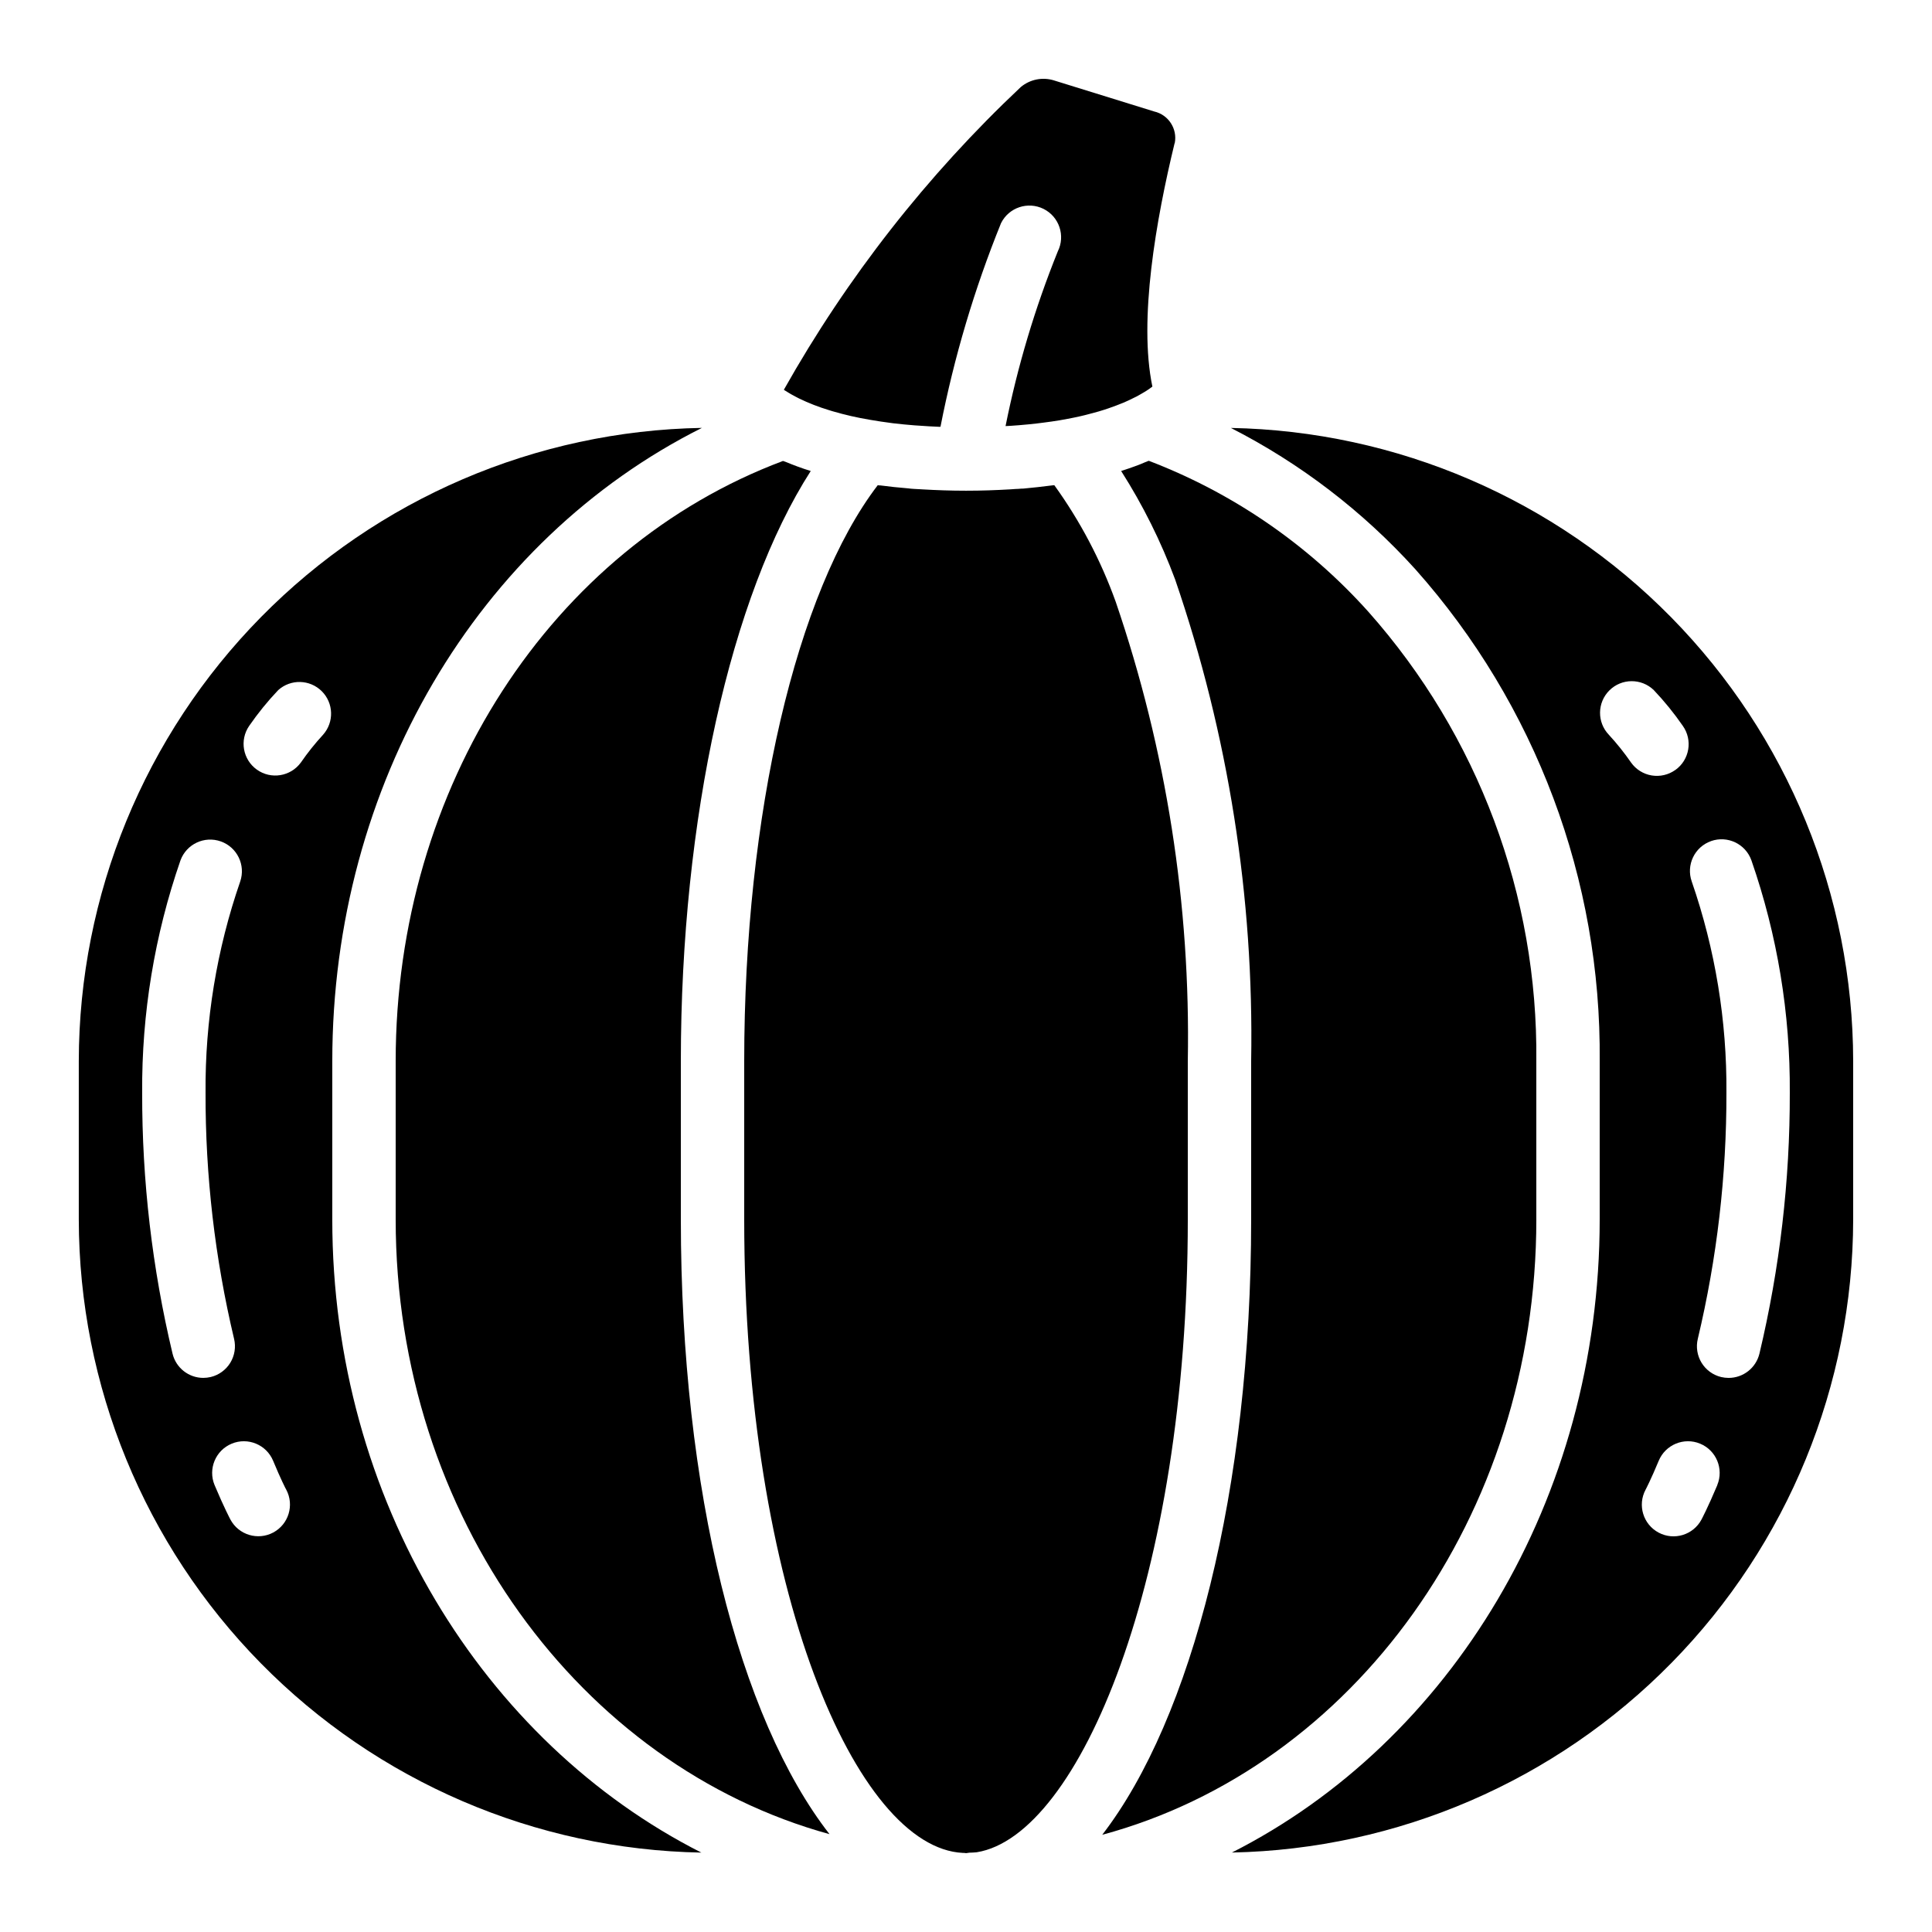 <?xml version="1.0" encoding="UTF-8"?>
<!-- Uploaded to: ICON Repo, www.iconrepo.com, Generator: ICON Repo Mixer Tools -->
<svg fill="#000000" width="800px" height="800px" version="1.1" viewBox="144 144 512 512" xmlns="http://www.w3.org/2000/svg">
 <g>
  <path d="m455.32 181.94c0.75-3.812-1.668-7.535-5.457-8.398l-26.484-8.211c-3.055-0.977-6.398-0.32-8.859 1.738-24.867 23.41-46.039 50.461-62.789 80.223l0.145 0.109c0.277 0.184 0.605 0.379 0.922 0.57 0.32 0.191 0.527 0.336 0.84 0.504 0.312 0.168 0.84 0.453 1.277 0.688 0.262 0.133 0.504 0.27 0.781 0.402l-0.004 0.004c2.59 1.258 5.277 2.305 8.035 3.133l0.371 0.117 0.605 0.184c3.199 0.934 6.449 1.68 9.738 2.227l0.242 0.043c1.797 0.312 3.66 0.594 5.594 0.84l0.43 0.059c1.855 0.219 3.762 0.402 5.703 0.555l1.27 0.082c1.723 0.129 3.469 0.23 5.231 0.301h0.328-0.004c3.613-18.465 8.988-36.543 16.055-53.984 2.074-4.148 7.117-5.832 11.27-3.762 4.148 2.074 5.832 7.121 3.762 11.27-6.039 14.965-10.672 30.461-13.84 46.285l1.387-0.074 2.176-0.16c1.605-0.133 3.184-0.285 4.719-0.461 0.613-0.066 1.211-0.145 1.797-0.227 1.426-0.176 2.82-0.379 4.199-0.605 0.73-0.117 1.426-0.25 2.125-0.387 1.148-0.219 2.285-0.438 3.359-0.688 0.891-0.203 1.73-0.41 2.519-0.629 0.789-0.219 1.629-0.43 2.418-0.656 0.789-0.227 1.68-0.52 2.461-0.781s1.402-0.488 2.074-0.746c0.672-0.262 1.387-0.527 2.008-0.789 1.008-0.43 1.973-0.883 2.887-1.352 0.176-0.094 0.402-0.184 0.57-0.277 0.789-0.402 1.453-0.84 2.074-1.184 0.191-0.117 0.41-0.242 0.586-0.359 0.312-0.203 0.562-0.387 0.84-0.57 0.277-0.184 0.504-0.352 0.715-0.52-3.711-17.719 0.992-44.336 5.879-64.48z"/>
  <path d="m458.78 425.19c0.754-41.371-5.711-82.559-19.105-121.71-3.953-11.008-9.43-21.41-16.27-30.898-0.219 0-0.461 0.043-0.68 0.066-2.41 0.32-4.938 0.586-7.609 0.84h-0.379l-0.84 0.066c-0.527 0-1.09 0.059-1.629 0.094l-0.695 0.043c-3.629 0.211-7.441 0.352-11.555 0.352s-7.926-0.145-11.562-0.352l-0.695-0.043-1.555-0.082c-0.52 0-1.016-0.102-1.527-0.145-2.586-0.211-5.039-0.469-7.379-0.781-0.219 0-0.461 0-0.68-0.066-21.609 28.219-35.395 87.215-35.395 152.62v41.984c0 98.738 29.941 166.52 57.938 167.86 0.25 0 0.539 0 0.84 0.066v0.004c0.586-0.117 1.188-0.168 1.785-0.16 0.359 0 0.738-0.074 1.066-0.082 27.09-4.359 55.926-72.375 55.926-167.69z"/>
  <path d="m551.14 467.17v-41.984c0.461-43.832-15.402-86.273-44.504-119.06-15.941-17.77-35.887-31.484-58.188-40.008l-0.203 0.066c-0.656 0.277-1.352 0.527-2.031 0.84-1 0.387-2.031 0.766-3.133 1.141-0.656 0.219-1.293 0.445-1.965 0.656 5.766 9.047 10.559 18.676 14.301 28.734 14.094 41.047 20.914 84.238 20.152 127.63v41.984c0 71.492-15.727 132.29-39.465 163.07 66.395-17.918 115.04-84.227 115.04-163.07z"/>
  <path d="m324.43 425.19c0-64.328 13.266-123.43 34.426-156.37-2.359-0.723-4.578-1.562-6.719-2.445-0.203-0.082-0.445-0.133-0.637-0.219-61.496 23.062-102.64 86.508-102.64 159.03v41.984c0 78.73 49.07 144.79 114.97 162.9-23.914-30.68-39.398-90.93-39.398-162.9z"/>
  <path d="m470.18 257.4c18.438 9.41 35.008 22.102 48.895 37.449 31.91 35.871 49.324 82.332 48.859 130.34v41.984c0 74.305-39.684 138.5-97.469 167.77 43.93-0.887 85.762-18.945 116.54-50.305s48.043-73.527 48.105-117.46v-41.984c-0.059-43.988-17.367-86.199-48.203-117.57-30.836-31.371-72.746-49.398-116.73-50.215zm128.93 280.16c-2.519 5.988-4.199 9.137-4.199 9.137-2.184 4.094-7.269 5.641-11.359 3.461-4.094-2.184-5.644-7.269-3.461-11.363 0.102-0.184 1.484-2.84 3.484-7.668v0.004c1.777-4.285 6.691-6.32 10.977-4.543 4.285 1.773 6.316 6.688 4.539 10.973zm-1.68-170.66c4.367-1.547 9.164 0.738 10.715 5.106 6.875 19.797 10.312 40.625 10.168 61.582 0.051 23.281-2.648 46.492-8.043 69.141-0.91 3.769-4.285 6.43-8.164 6.43-0.664 0-1.324-0.078-1.973-0.227-2.168-0.52-4.035-1.883-5.199-3.781-1.16-1.902-1.52-4.188-0.996-6.352 5.086-21.363 7.629-43.25 7.582-65.211 0.145-19.043-2.961-37.977-9.188-55.973-1.547-4.371 0.742-9.168 5.113-10.715zm-9.465-18.844c-1.812 1.293-4.066 1.812-6.262 1.445-2.199-0.367-4.16-1.594-5.449-3.41-1.785-2.586-3.75-5.043-5.879-7.356-3.176-3.301-3.121-8.539 0.125-11.77 3.246-3.234 8.484-3.266 11.773-0.078 2.801 2.953 5.371 6.117 7.684 9.465 2.684 3.777 1.801 9.016-1.973 11.703z"/>
  <path d="m232.06 467.17v-41.984c0-73.262 38.625-138.07 97.957-167.79-44.016 0.766-85.977 18.773-116.86 50.152-30.883 31.375-48.215 73.617-48.277 117.64v41.984c0.062 44 17.375 86.219 48.223 117.59 30.848 31.371 72.77 49.395 116.76 50.195-57.668-29.234-97.805-93.457-97.805-167.79zm-34.176 41.984c-3.879 0-7.254-2.66-8.16-6.43-5.398-22.648-8.098-45.859-8.047-69.141-0.148-20.957 3.285-41.785 10.152-61.582 1.586-4.316 6.352-6.555 10.688-5.016 4.332 1.535 6.625 6.273 5.141 10.625-6.227 17.996-9.332 36.93-9.184 55.973-0.059 21.957 2.477 43.848 7.555 65.211 0.523 2.164 0.164 4.449-0.996 6.352-1.164 1.898-3.035 3.262-5.199 3.781-0.641 0.148-1.293 0.223-1.949 0.227zm18.531 40.977c-4.082 2.18-9.16 0.645-11.352-3.434 0 0-1.68-3.148-4.199-9.137-1.777-4.285 0.258-9.199 4.543-10.973 4.285-1.777 9.199 0.258 10.977 4.543 2 4.828 3.359 7.481 3.484 7.668v-0.004c2.164 4.086 0.621 9.152-3.453 11.336zm7.305-204.04c-2.715 3.703-7.902 4.539-11.641 1.875-3.742-2.664-4.648-7.836-2.035-11.613 2.312-3.348 4.879-6.512 7.684-9.465 3.309-2.981 8.371-2.856 11.535 0.281 3.16 3.141 3.32 8.203 0.359 11.535-2.137 2.32-4.109 4.789-5.902 7.387z"/>
 </g>
</svg>